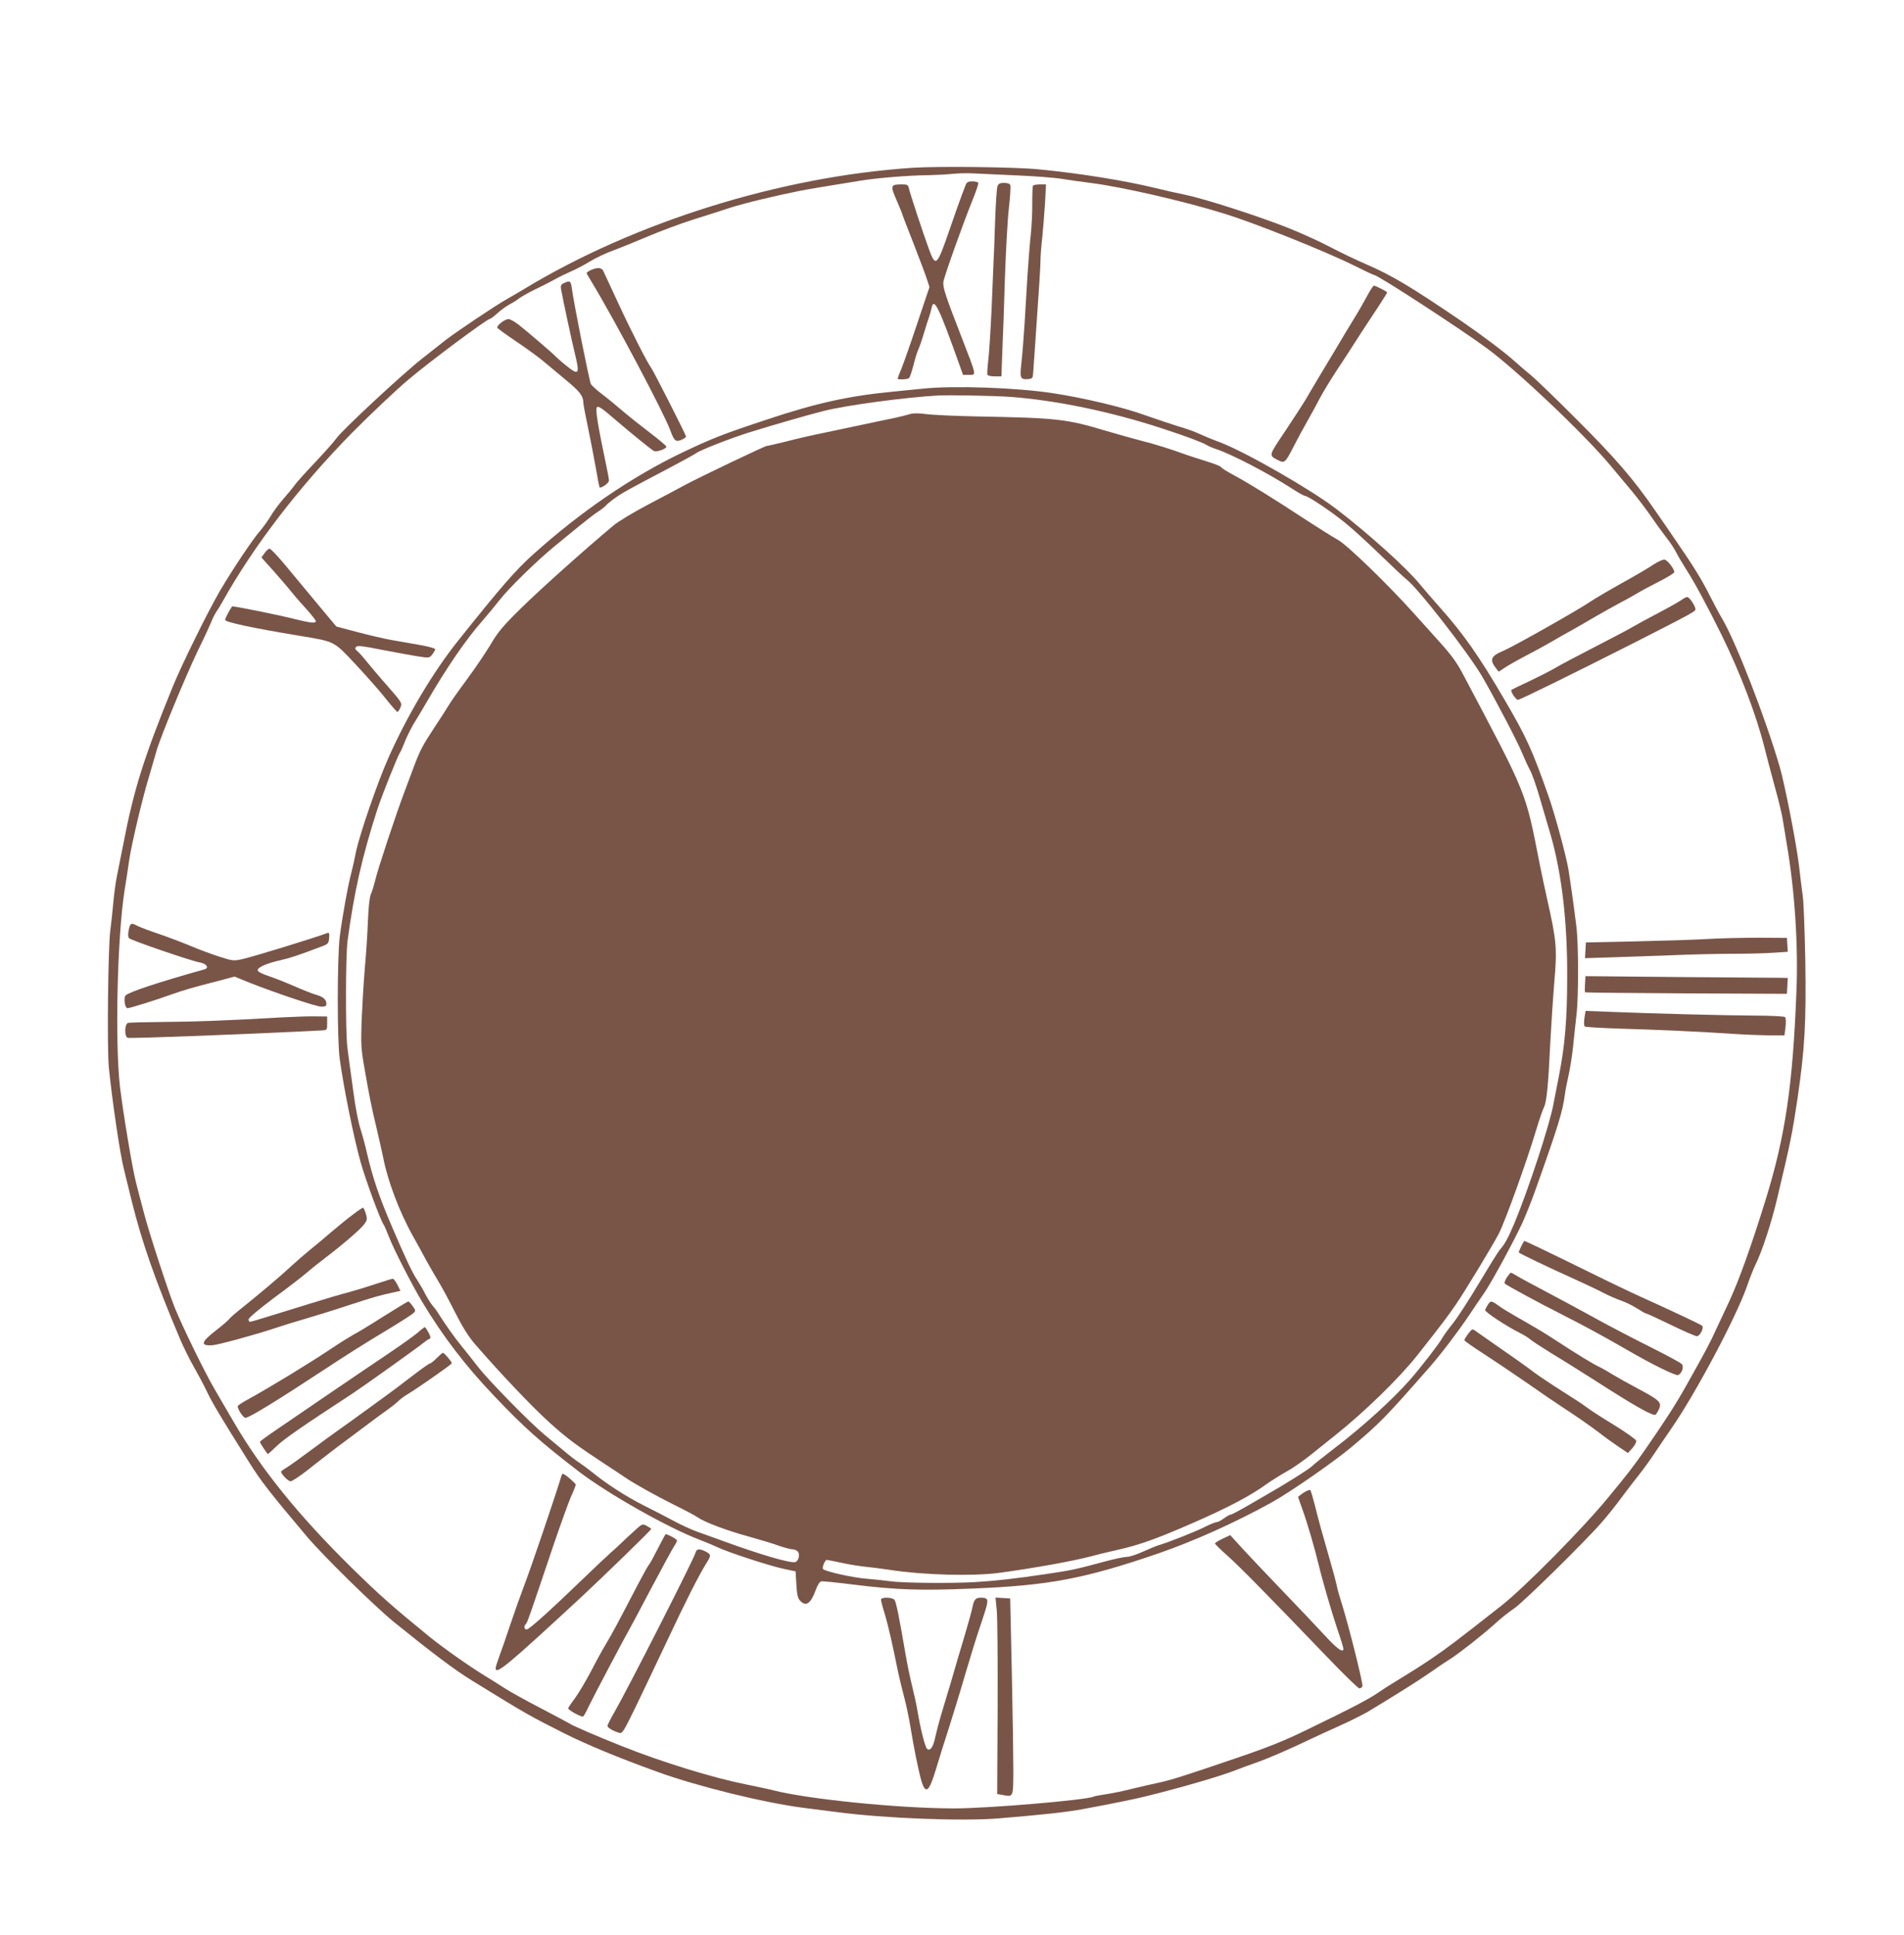 <?xml version="1.0" standalone="no"?>
<!DOCTYPE svg PUBLIC "-//W3C//DTD SVG 20010904//EN"
 "http://www.w3.org/TR/2001/REC-SVG-20010904/DTD/svg10.dtd">
<svg version="1.0" xmlns="http://www.w3.org/2000/svg"
 width="1260pt" height="1280pt" viewBox="0 0 1260 1280"
 preserveAspectRatio="xMidYMid meet">
<g transform="translate(0,1280) scale(0.1,-0.1)"
fill="#795548" stroke="none">
<path d="M6040 11690 c-873 -57 -1841 -359 -2573 -803 -34 -20 -84 -50 -111
-65 -68 -37 -344 -222 -410 -274 -30 -24 -100 -79 -156 -123 -126 -99 -531
-475 -563 -524 -14 -20 -76 -90 -138 -156 -63 -66 -125 -135 -138 -153 -13
-19 -48 -61 -78 -95 -29 -34 -66 -84 -82 -112 -16 -27 -47 -70 -68 -95 -49
-55 -184 -257 -268 -400 -78 -134 -251 -484 -311 -631 -192 -471 -259 -683
-328 -1044 -15 -77 -34 -172 -42 -210 -8 -39 -19 -118 -24 -175 -5 -58 -14
-141 -20 -185 -15 -112 -22 -776 -10 -905 23 -226 73 -568 100 -675 5 -22 28
-116 51 -208 69 -278 155 -524 321 -917 25 -58 66 -141 92 -185 25 -44 65
-118 87 -165 36 -75 84 -155 275 -460 79 -127 142 -208 388 -499 106 -125 445
-458 573 -562 252 -204 407 -321 521 -390 357 -220 371 -228 609 -348 153 -76
353 -159 613 -253 264 -96 703 -204 965 -238 39 -5 141 -18 228 -29 311 -41
827 -61 1067 -41 278 23 448 41 555 61 167 31 343 66 410 83 248 61 508 137
605 176 30 12 88 33 128 47 74 25 229 92 364 157 40 19 128 60 196 90 67 30
148 71 180 89 165 99 331 203 412 259 49 35 112 77 138 93 61 39 214 159 299
236 36 33 91 77 122 97 59 39 471 444 582 572 36 41 92 111 124 155 33 44 86
114 119 155 33 41 80 107 105 145 26 39 76 113 112 165 159 229 427 734 498
935 21 61 48 129 59 150 42 84 104 273 142 433 91 383 100 429 135 662 49 336
58 500 52 915 -4 193 -11 382 -16 420 -6 39 -17 133 -26 210 -18 149 -93 533
-127 650 -94 324 -290 828 -383 985 -18 30 -54 97 -80 149 -54 108 -110 198
-219 356 -41 61 -105 153 -141 205 -145 211 -267 352 -533 617 -133 133 -264
259 -290 280 -26 21 -72 60 -103 88 -68 62 -221 177 -354 268 -333 227 -467
307 -635 379 -63 27 -169 78 -236 113 -66 35 -189 91 -274 125 -198 79 -558
195 -685 221 -55 11 -143 31 -195 44 -199 49 -506 99 -780 125 -151 15 -659
21 -830 10z m681 -50 c118 -5 258 -15 310 -24 52 -8 135 -20 184 -26 203 -25
618 -120 889 -204 200 -62 654 -243 853 -341 72 -36 134 -65 138 -65 24 0 581
-363 750 -488 205 -153 644 -569 815 -775 36 -43 98 -117 138 -165 40 -48 97
-123 127 -167 30 -44 75 -106 99 -137 25 -31 55 -76 67 -100 12 -24 44 -78 72
-122 50 -77 145 -254 232 -431 123 -251 227 -524 281 -738 14 -56 45 -174 69
-262 25 -88 49 -189 54 -225 6 -36 17 -104 25 -153 53 -307 77 -674 64 -977
-24 -623 -74 -958 -203 -1375 -95 -308 -179 -541 -244 -680 -21 -44 -58 -123
-82 -175 -44 -97 -70 -145 -199 -375 -78 -138 -134 -224 -272 -424 -83 -119
-112 -156 -242 -314 -174 -212 -557 -599 -712 -721 -299 -235 -359 -280 -459
-348 -60 -41 -150 -98 -200 -128 -49 -29 -117 -72 -150 -95 -65 -45 -171 -101
-475 -248 -149 -73 -259 -117 -465 -187 -361 -123 -437 -147 -522 -165 -40 -8
-116 -26 -170 -39 -54 -14 -131 -30 -172 -36 -41 -6 -77 -13 -81 -15 -36 -23
-712 -80 -930 -79 -369 1 -954 60 -1190 119 -30 8 -111 25 -180 39 -229 46
-558 148 -825 254 -161 64 -318 132 -340 146 -11 7 -99 54 -195 104 -96 50
-205 110 -242 134 -37 24 -92 59 -124 78 -110 67 -281 188 -370 260 -255 208
-332 277 -518 459 -353 348 -599 653 -782 968 -32 54 -89 152 -127 218 -64
110 -210 409 -259 530 -44 109 -171 498 -204 625 -20 74 -44 167 -54 207 -24
92 -85 458 -106 633 -34 294 -18 986 30 1298 9 53 23 144 31 202 17 112 89
417 135 565 15 50 35 119 45 155 25 90 189 487 275 667 40 81 79 166 88 188 8
22 23 51 32 65 10 14 28 43 40 65 206 370 510 766 860 1122 124 125 291 283
372 351 140 119 521 402 539 402 5 0 28 17 52 39 23 21 58 46 77 56 19 10 49
28 65 41 17 12 64 39 105 59 41 19 100 49 130 66 30 17 80 41 110 54 30 13 86
42 125 66 38 23 106 55 150 71 44 16 148 58 230 93 83 35 216 85 295 110 80
25 192 61 250 80 92 30 300 80 470 114 51 10 180 31 395 66 112 18 319 35 445
36 52 1 127 5 165 9 39 4 99 5 135 3 36 -2 162 -8 281 -13z"/>
<path d="M6391 11578 c-5 -13 -16 -41 -24 -63 -9 -22 -47 -130 -85 -240 -82
-237 -90 -244 -134 -125 -36 97 -125 367 -133 403 -5 24 -10 27 -48 27 -74 0
-76 -7 -34 -104 20 -47 37 -87 37 -90 0 -3 33 -90 74 -193 40 -104 81 -211 90
-240 l17 -52 -81 -241 c-44 -133 -92 -268 -105 -300 -14 -33 -25 -62 -25 -65
0 -8 64 -6 75 3 6 4 18 41 29 82 10 41 24 89 32 105 8 17 25 66 38 110 13 44
29 94 35 110 6 17 13 43 16 58 15 73 49 3 180 -365 l28 -78 40 0 c49 0 52 -13
-48 245 -108 277 -127 335 -122 370 5 36 126 375 190 534 26 63 44 118 41 122
-3 5 -21 9 -40 9 -26 0 -36 -5 -43 -22z"/>
<path d="M6601 11568 c-5 -13 -12 -120 -16 -238 -4 -118 -8 -235 -10 -260 -1
-25 -7 -166 -13 -315 -7 -148 -17 -305 -23 -348 -5 -42 -7 -82 -4 -87 3 -6 25
-10 49 -10 l43 0 6 163 c4 89 12 306 17 482 6 176 17 384 26 463 9 78 13 149
10 157 -3 9 -19 15 -41 15 -28 0 -37 -5 -44 -22z"/>
<path d="M6836 11572 c-3 -4 -5 -57 -5 -118 1 -60 -4 -154 -10 -209 -6 -55
-15 -172 -21 -260 -5 -88 -14 -236 -20 -330 -6 -93 -15 -210 -21 -259 -11 -99
-7 -108 46 -104 27 3 30 7 32 38 1 19 7 103 13 185 25 355 37 542 36 575 0 19
5 85 12 145 6 61 14 163 18 228 l6 117 -40 0 c-23 0 -43 -4 -46 -8z"/>
<path d="M3912 11014 c-18 -8 -32 -18 -30 -22 2 -4 18 -32 36 -62 147 -242
475 -861 517 -975 26 -72 37 -81 74 -65 17 7 31 17 31 22 0 10 -216 435 -230
453 -24 31 -139 256 -219 430 -51 110 -96 207 -100 215 -11 20 -39 22 -79 4z"/>
<path d="M3732 10927 c-20 -9 -23 -16 -19 -41 15 -82 70 -338 92 -428 33 -135
26 -145 -59 -76 -28 22 -58 49 -66 57 -19 21 -186 164 -248 213 -26 20 -56 37
-67 37 -24 0 -79 -42 -74 -57 2 -5 58 -46 125 -91 67 -45 148 -104 180 -131
32 -27 100 -83 150 -125 89 -73 114 -105 114 -146 0 -12 13 -82 29 -157 16
-76 39 -195 52 -267 12 -71 24 -133 26 -138 7 -12 63 26 63 44 0 9 -7 47 -15
85 -59 280 -76 386 -65 399 9 11 31 -3 120 -80 107 -92 233 -194 258 -209 15
-9 82 14 82 29 0 5 -48 46 -105 89 -58 44 -140 109 -182 145 -42 36 -105 88
-140 114 -35 27 -68 57 -73 67 -10 19 -114 540 -125 628 -7 54 -13 59 -53 39z"/>
<path d="M9051 10849 c-18 -34 -57 -103 -88 -153 -31 -50 -77 -127 -103 -171
-26 -44 -77 -129 -114 -190 -36 -60 -83 -139 -103 -174 -21 -35 -84 -132 -140
-216 -110 -164 -108 -157 -44 -190 42 -21 46 -18 104 95 24 47 65 123 92 170
27 47 62 112 79 145 17 33 66 114 109 180 44 66 109 166 145 223 37 57 95 146
130 198 34 52 62 97 62 99 0 6 -77 45 -88 45 -5 0 -23 -28 -41 -61z"/>
<path d="M6110 10229 c-36 -4 -121 -12 -190 -19 -297 -28 -513 -75 -840 -184
-302 -100 -367 -126 -565 -220 -334 -160 -675 -393 -987 -674 -116 -104 -210
-212 -495 -569 -166 -207 -341 -501 -464 -780 -72 -162 -192 -512 -214 -622
-8 -42 -21 -101 -29 -131 -24 -90 -63 -307 -78 -430 -17 -148 -17 -680 0 -805
27 -195 92 -517 138 -682 32 -116 135 -395 154 -417 4 -6 20 -42 35 -81 28
-75 152 -317 219 -428 138 -230 287 -424 475 -621 198 -209 306 -305 561 -501
193 -148 592 -373 800 -452 35 -13 87 -35 115 -48 73 -35 347 -124 440 -144
l80 -17 5 -86 c4 -66 9 -91 24 -107 39 -43 71 -21 104 69 11 32 27 56 36 58
10 2 108 -8 219 -22 274 -34 441 -40 772 -26 516 20 751 65 1241 233 234 81
507 203 749 337 123 68 420 274 533 370 186 157 223 195 514 527 74 84 193
241 261 343 31 47 74 110 95 140 46 64 199 345 259 475 22 50 61 146 85 215
151 424 179 516 194 630 3 25 14 81 24 125 10 44 24 130 30 190 6 61 16 153
22 205 15 121 15 466 0 590 -16 130 -40 301 -53 380 -16 93 -93 377 -134 490
-106 300 -143 382 -288 630 -169 289 -273 437 -422 604 -50 56 -112 128 -139
161 -83 103 -342 337 -553 498 -172 131 -599 376 -770 441 -54 20 -116 46
-139 57 -22 11 -83 33 -135 48 -52 16 -152 50 -224 75 -143 52 -409 115 -610
145 -242 37 -655 51 -855 30z m568 -54 c305 -22 674 -98 1017 -211 154 -50
262 -91 290 -108 11 -7 38 -19 60 -26 102 -33 350 -162 504 -262 40 -26 79
-48 85 -48 22 0 191 -114 281 -190 50 -41 153 -136 230 -211 77 -74 149 -142
160 -150 72 -51 415 -492 506 -649 88 -153 235 -434 261 -500 17 -41 41 -93
53 -115 13 -22 42 -105 65 -185 24 -80 56 -190 72 -245 73 -255 111 -574 109
-940 0 -279 -15 -450 -53 -645 -17 -85 -34 -173 -38 -195 -26 -141 -167 -568
-258 -787 -44 -103 -63 -138 -98 -178 -12 -14 -73 -113 -137 -220 -64 -107
-141 -226 -172 -265 -31 -38 -63 -83 -72 -99 -17 -33 -144 -197 -212 -274
-115 -131 -319 -316 -501 -454 -74 -57 -142 -111 -150 -120 -15 -16 -173 -116
-300 -188 -36 -21 -101 -58 -145 -84 -44 -25 -84 -46 -90 -46 -6 0 -26 -11
-45 -25 -19 -14 -40 -25 -48 -25 -8 0 -41 -13 -73 -29 -57 -30 -244 -104 -306
-122 -18 -5 -66 -25 -108 -44 -42 -19 -90 -35 -108 -35 -18 0 -84 -14 -147
-31 -193 -52 -219 -58 -390 -83 -201 -30 -344 -46 -470 -53 -158 -9 -481 -6
-560 6 -41 5 -113 13 -160 17 -83 6 -267 47 -283 63 -9 9 12 61 25 61 4 0 48
-9 96 -19 48 -11 119 -22 157 -26 39 -4 112 -13 164 -21 219 -34 545 -43 721
-20 230 31 496 79 615 111 28 8 102 26 165 40 147 33 256 71 510 182 224 98
373 176 478 252 37 26 99 65 137 86 39 21 112 72 164 114 52 42 124 99 160
128 191 152 424 379 542 529 165 209 198 253 253 333 61 89 245 393 285 470
43 85 184 475 247 686 20 66 43 133 51 149 18 34 29 144 42 422 6 115 18 298
27 407 19 222 15 271 -46 542 -16 72 -38 175 -49 230 -98 498 -79 451 -508
1262 -40 77 -78 129 -151 210 -53 59 -133 148 -178 198 -168 187 -437 448
-499 483 -33 18 -125 76 -205 128 -229 150 -378 242 -477 296 -51 27 -93 54
-93 58 0 5 -46 23 -102 40 -57 18 -119 38 -138 45 -95 35 -203 68 -275 86 -44
11 -155 42 -247 69 -260 78 -318 85 -853 95 -148 3 -301 10 -340 16 -48 6 -81
6 -105 -1 -19 -6 -64 -17 -100 -25 -36 -7 -130 -27 -210 -44 -80 -17 -199 -42
-265 -56 -66 -13 -174 -38 -239 -55 -65 -16 -125 -30 -131 -30 -13 0 -446
-207 -545 -260 -30 -17 -136 -73 -235 -125 -99 -52 -206 -116 -237 -143 -189
-158 -483 -421 -608 -544 -122 -120 -155 -159 -204 -243 -33 -55 -103 -158
-156 -230 -53 -71 -107 -148 -120 -170 -13 -22 -54 -86 -92 -143 -81 -123 -98
-155 -139 -264 -17 -46 -44 -119 -61 -163 -54 -142 -178 -515 -193 -582 -9
-36 -22 -80 -30 -97 -9 -20 -16 -81 -20 -176 -3 -80 -12 -224 -21 -320 -8 -96
-17 -251 -21 -345 -5 -148 -3 -186 16 -295 34 -197 50 -276 82 -409 16 -68 36
-156 44 -195 30 -157 108 -364 198 -524 30 -54 71 -128 91 -166 21 -37 55 -97
77 -133 22 -36 72 -128 110 -204 49 -97 89 -161 132 -211 168 -194 378 -415
492 -518 120 -108 176 -150 385 -287 47 -30 97 -64 112 -74 60 -42 202 -121
326 -183 73 -36 145 -74 160 -85 44 -31 192 -87 335 -126 72 -20 163 -47 200
-61 38 -13 79 -24 91 -24 13 0 29 -7 36 -15 15 -18 6 -61 -16 -69 -27 -11
-227 47 -479 139 -55 20 -131 47 -169 61 -38 13 -112 47 -165 76 -53 28 -141
74 -196 101 -107 54 -240 139 -328 211 -30 24 -72 55 -93 69 -22 14 -66 48
-99 76 -33 28 -91 76 -130 108 -94 77 -372 360 -443 452 -31 40 -79 101 -107
135 -48 59 -107 142 -151 212 -11 19 -30 44 -41 56 -11 13 -32 46 -47 74 -14
29 -40 73 -57 99 -29 42 -79 148 -163 345 -85 197 -128 323 -166 485 -11 50
-31 124 -44 165 -14 41 -34 145 -45 230 -12 85 -24 173 -27 195 -3 22 -10 74
-15 115 -13 99 -12 602 1 705 44 326 96 556 197 870 34 102 136 357 152 380 5
6 19 39 33 75 15 36 44 94 67 130 22 36 57 94 77 129 126 218 258 411 364 531
36 41 88 104 115 139 64 82 251 264 366 358 35 29 107 88 160 131 53 43 111
88 131 100 19 12 43 31 53 43 11 11 40 34 65 51 46 32 83 52 355 195 88 47
165 89 172 95 24 19 231 100 353 138 178 55 402 119 490 141 154 39 546 91
765 103 72 3 362 -2 463 -9z"/>
<path d="M1751 9141 l-21 -29 78 -87 c42 -48 92 -105 110 -128 18 -23 64 -77
103 -119 38 -42 69 -81 69 -87 0 -16 -32 -13 -138 13 -110 28 -413 89 -416 84
-20 -28 -46 -79 -46 -89 0 -15 177 -53 485 -104 246 -41 231 -34 377 -189 70
-75 160 -176 199 -226 39 -49 75 -90 79 -90 4 0 13 13 20 30 12 29 10 32 -86
142 -55 62 -117 136 -139 163 -22 28 -49 58 -60 67 -16 13 -17 19 -8 29 9 9
46 5 170 -20 87 -17 193 -36 236 -43 78 -12 79 -12 98 13 10 13 19 29 19 34 0
6 -46 18 -102 28 -57 10 -141 25 -188 33 -47 8 -148 32 -224 52 l-140 37 -63
75 c-34 41 -92 111 -129 155 -36 44 -105 126 -152 183 -47 56 -91 102 -98 102
-7 0 -22 -13 -33 -29z"/>
<path d="M10942 9065 c-29 -20 -92 -57 -140 -84 -142 -79 -245 -139 -277 -161
-75 -52 -507 -296 -575 -325 -84 -35 -94 -58 -51 -115 l19 -24 39 26 c21 14
85 51 143 81 58 30 132 71 165 90 33 20 92 53 130 74 39 22 113 64 165 95 52
30 127 72 165 92 39 20 88 48 110 61 22 14 86 48 143 77 56 28 102 57 102 63
0 22 -46 80 -65 83 -11 1 -44 -14 -73 -33z"/>
<path d="M11129 8832 c-13 -10 -82 -49 -154 -87 -71 -37 -150 -80 -175 -95
-25 -15 -137 -74 -250 -132 -113 -58 -230 -120 -260 -138 -30 -18 -107 -57
-170 -87 -63 -29 -116 -55 -118 -57 -8 -9 29 -66 43 -66 14 0 359 170 780 383
371 189 395 202 395 216 0 21 -40 81 -54 81 -8 0 -24 -8 -37 -18z"/>
<path d="M852 6648 c-6 -29 -5 -47 2 -55 13 -14 415 -152 471 -161 43 -8 60
-36 28 -45 -303 -85 -497 -149 -521 -172 -16 -15 -6 -85 12 -85 15 0 192 55
291 91 78 28 133 44 323 93 l94 25 101 -41 c181 -71 441 -158 474 -158 25 0
33 4 33 18 0 29 -21 48 -69 61 -24 7 -85 31 -135 53 -50 22 -127 53 -171 68
-49 16 -80 32 -80 41 0 19 57 45 145 65 67 15 120 32 280 93 41 15 45 20 48
55 3 29 0 37 -10 34 -87 -33 -488 -156 -563 -173 -58 -13 -63 -13 -154 16 -52
17 -137 48 -190 71 -53 22 -145 57 -206 78 -60 20 -124 44 -142 53 -46 24 -51
22 -61 -25z"/>
<path d="M11305 6588 c-82 -5 -298 -12 -480 -16 l-330 -7 -3 -52 -3 -52 163 5
c90 3 272 9 404 14 133 6 320 10 416 10 96 0 216 3 267 7 l92 6 -3 46 -3 46
-185 1 c-102 0 -252 -3 -335 -8z"/>
<path d="M10489 6290 c-2 -29 -2 -53 1 -55 3 -2 305 -5 670 -7 l665 -3 3 53 3
52 -38 1 c-21 0 -322 2 -669 5 l-632 6 -3 -52z"/>
<path d="M10485 6065 c-3 -26 -3 -51 2 -56 4 -4 105 -10 223 -14 256 -7 574
-22 760 -35 74 -5 181 -9 237 -10 l102 0 7 56 c4 32 2 60 -3 65 -5 5 -96 10
-204 10 -193 1 -663 13 -960 25 l-156 6 -8 -47z"/>
<path d="M1860 6069 c-336 -20 -578 -29 -780 -30 -118 -1 -223 -4 -232 -6 -24
-6 -26 -91 -3 -99 15 -6 825 25 1285 49 35 2 35 3 35 47 l0 45 -80 1 c-44 1
-145 -3 -225 -7z"/>
<path d="M2336 4765 c-33 -24 -98 -77 -145 -117 -47 -41 -111 -94 -141 -118
-30 -24 -84 -71 -120 -104 -75 -70 -208 -182 -324 -275 -45 -35 -84 -70 -89
-77 -4 -7 -43 -41 -87 -75 -100 -77 -107 -104 -25 -99 36 2 285 70 405 110 47
16 141 45 210 65 69 20 204 62 300 94 156 51 199 63 303 85 l27 6 -20 40 c-11
22 -25 40 -30 40 -5 0 -56 -15 -112 -34 -57 -19 -139 -44 -183 -56 -44 -11
-159 -45 -255 -75 -296 -92 -385 -119 -395 -120 -5 0 -10 7 -10 16 0 10 69 68
165 140 91 67 190 143 220 169 30 26 89 73 130 104 113 86 230 187 252 219 18
25 19 33 9 68 -7 21 -15 39 -19 39 -4 0 -34 -20 -66 -45z"/>
<path d="M10067 4555 c-9 -20 -17 -38 -17 -40 0 -6 204 -103 375 -180 66 -30
149 -69 185 -88 36 -19 88 -41 116 -51 28 -9 75 -32 105 -51 30 -19 58 -35 63
-35 5 0 78 -34 163 -75 84 -41 162 -75 172 -75 21 0 49 56 35 69 -9 9 -204
100 -409 193 -60 27 -213 100 -340 163 -262 129 -421 205 -427 205 -2 0 -12
-16 -21 -35z"/>
<path d="M9971 4348 c-11 -18 -17 -36 -13 -40 11 -11 232 -131 387 -209 146
-74 276 -145 430 -234 159 -92 313 -168 330 -162 25 10 40 53 25 72 -7 9 -99
58 -204 111 -105 52 -270 138 -366 191 -96 53 -245 133 -330 178 -85 45 -171
91 -190 103 -19 12 -38 22 -42 22 -3 0 -15 -15 -27 -32z"/>
<path d="M2535 4089 c-88 -56 -177 -110 -198 -120 -20 -11 -83 -50 -140 -88
-141 -95 -407 -257 -554 -338 -35 -19 -66 -39 -69 -44 -7 -13 34 -79 50 -79
25 0 209 113 531 325 110 73 281 181 380 240 99 59 188 116 199 126 18 17 18
18 -3 48 -12 17 -25 31 -29 31 -4 0 -79 -46 -167 -101z"/>
<path d="M9846 4168 c-8 -13 -16 -28 -18 -35 -3 -12 139 -106 227 -150 28 -14
59 -33 70 -43 11 -10 71 -49 132 -87 62 -37 196 -121 298 -186 269 -173 386
-238 401 -226 6 5 17 23 24 40 17 41 2 56 -139 131 -64 34 -139 76 -167 93
-28 18 -70 42 -95 54 -42 20 -142 81 -309 190 -41 27 -109 68 -150 91 -138 79
-175 101 -209 126 -42 30 -47 30 -65 2z"/>
<path d="M2765 3984 c-22 -19 -103 -77 -180 -129 -77 -52 -246 -166 -375 -254
-129 -88 -292 -199 -362 -247 -71 -48 -128 -89 -128 -93 0 -7 49 -81 53 -81 1
0 28 24 58 53 47 46 170 131 499 346 76 50 414 291 475 339 14 11 31 23 38 25
9 3 7 14 -7 41 -11 20 -22 36 -25 36 -3 -1 -24 -16 -46 -36z"/>
<path d="M9716 3976 c-14 -19 -26 -38 -25 -43 0 -4 56 -44 125 -88 68 -44 199
-132 290 -195 90 -63 189 -131 219 -150 90 -58 197 -132 260 -180 33 -26 89
-66 124 -90 l64 -43 29 32 c16 18 28 40 26 49 -2 9 -68 56 -146 104 -79 48
-160 100 -180 116 -20 16 -93 64 -162 107 -68 43 -152 99 -186 124 -60 46
-150 109 -293 208 -42 29 -85 59 -97 68 -20 15 -23 14 -48 -19z"/>
<path d="M2890 3815 c-19 -19 -38 -35 -44 -35 -5 0 -61 -39 -123 -87 -63 -49
-142 -108 -177 -133 -34 -25 -98 -71 -142 -103 -43 -32 -112 -81 -153 -110
-41 -29 -129 -93 -196 -143 -67 -50 -138 -101 -158 -113 -21 -12 -37 -25 -37
-27 0 -16 47 -64 63 -64 10 0 60 33 111 73 50 40 139 109 197 153 58 43 145
108 193 144 47 36 107 80 133 98 27 19 60 45 75 59 15 15 43 36 62 47 73 44
296 200 296 207 0 10 -50 69 -59 69 -4 0 -22 -16 -41 -35z"/>
<path d="M3716 3038 c-38 -127 -200 -605 -251 -738 -20 -52 -59 -162 -87 -245
-27 -82 -61 -179 -74 -214 -13 -35 -24 -70 -24 -77 0 -47 71 11 572 475 151
141 458 439 458 446 0 2 -13 11 -30 20 -29 15 -30 15 -82 -33 -29 -26 -67 -61
-83 -77 -17 -17 -49 -46 -72 -66 -23 -20 -101 -94 -175 -165 -228 -220 -366
-344 -382 -344 -18 0 -21 21 -6 36 10 10 21 41 182 519 47 138 99 282 116 322
18 39 32 75 32 81 0 9 -74 72 -85 72 -3 0 -7 -6 -9 -12z"/>
<path d="M8627 2925 c-20 -14 -37 -27 -37 -28 0 -2 14 -40 30 -86 30 -81 80
-254 106 -361 24 -102 83 -304 123 -425 23 -65 41 -125 41 -133 0 -30 -40 -2
-120 85 -47 51 -171 182 -275 290 -105 109 -227 238 -272 287 l-82 90 -51 -24
c-27 -13 -50 -27 -50 -31 0 -4 39 -43 88 -86 85 -77 262 -257 655 -666 109
-114 205 -207 213 -207 8 0 17 6 20 14 6 15 -92 406 -135 541 -16 50 -32 106
-35 126 -4 20 -23 92 -43 160 -57 199 -74 258 -100 364 -14 55 -28 103 -32
107 -4 4 -23 -4 -44 -17z"/>
<path d="M4355 2558 c-26 -51 -52 -100 -59 -108 -8 -8 -41 -69 -76 -135 -134
-258 -172 -328 -208 -388 -21 -34 -66 -116 -100 -182 -35 -66 -83 -147 -107
-180 -25 -33 -45 -63 -45 -67 0 -12 89 -60 99 -54 5 3 23 36 40 73 27 56 242
464 271 513 5 8 69 128 141 265 73 138 141 262 151 277 10 14 18 31 18 37 0 8
-60 41 -75 41 -2 0 -24 -42 -50 -92z"/>
<path d="M4603 2528 c-10 -40 -450 -905 -538 -1057 -25 -43 -45 -83 -45 -89 0
-12 37 -34 77 -46 21 -7 29 7 107 166 46 95 141 295 211 443 122 260 212 438
262 517 30 48 29 54 -7 73 -41 21 -61 19 -67 -7z"/>
<path d="M5830 2217 c0 -8 11 -51 26 -98 22 -75 45 -173 89 -389 8 -36 25
-108 39 -160 14 -52 32 -140 41 -195 20 -125 52 -284 71 -352 29 -99 52 -81
99 76 19 64 57 186 85 271 27 85 79 254 114 375 36 121 73 240 82 265 9 25 27
81 41 124 27 86 24 96 -28 96 -32 0 -44 -14 -53 -60 -3 -19 -27 -105 -52 -190
-26 -85 -66 -222 -90 -305 -25 -82 -56 -186 -69 -230 -13 -44 -29 -106 -36
-139 -14 -66 -34 -93 -54 -76 -13 11 -44 132 -65 260 -6 36 -22 108 -35 160
-13 52 -33 149 -44 215 -42 246 -61 338 -72 351 -15 18 -89 19 -89 1z"/>
<path d="M6596 2148 c5 -46 7 -338 6 -650 l-3 -567 35 -6 c72 -14 71 -17 72
155 0 85 -4 378 -10 650 l-11 495 -49 3 -48 3 8 -83z"/>
</g>
</svg>
